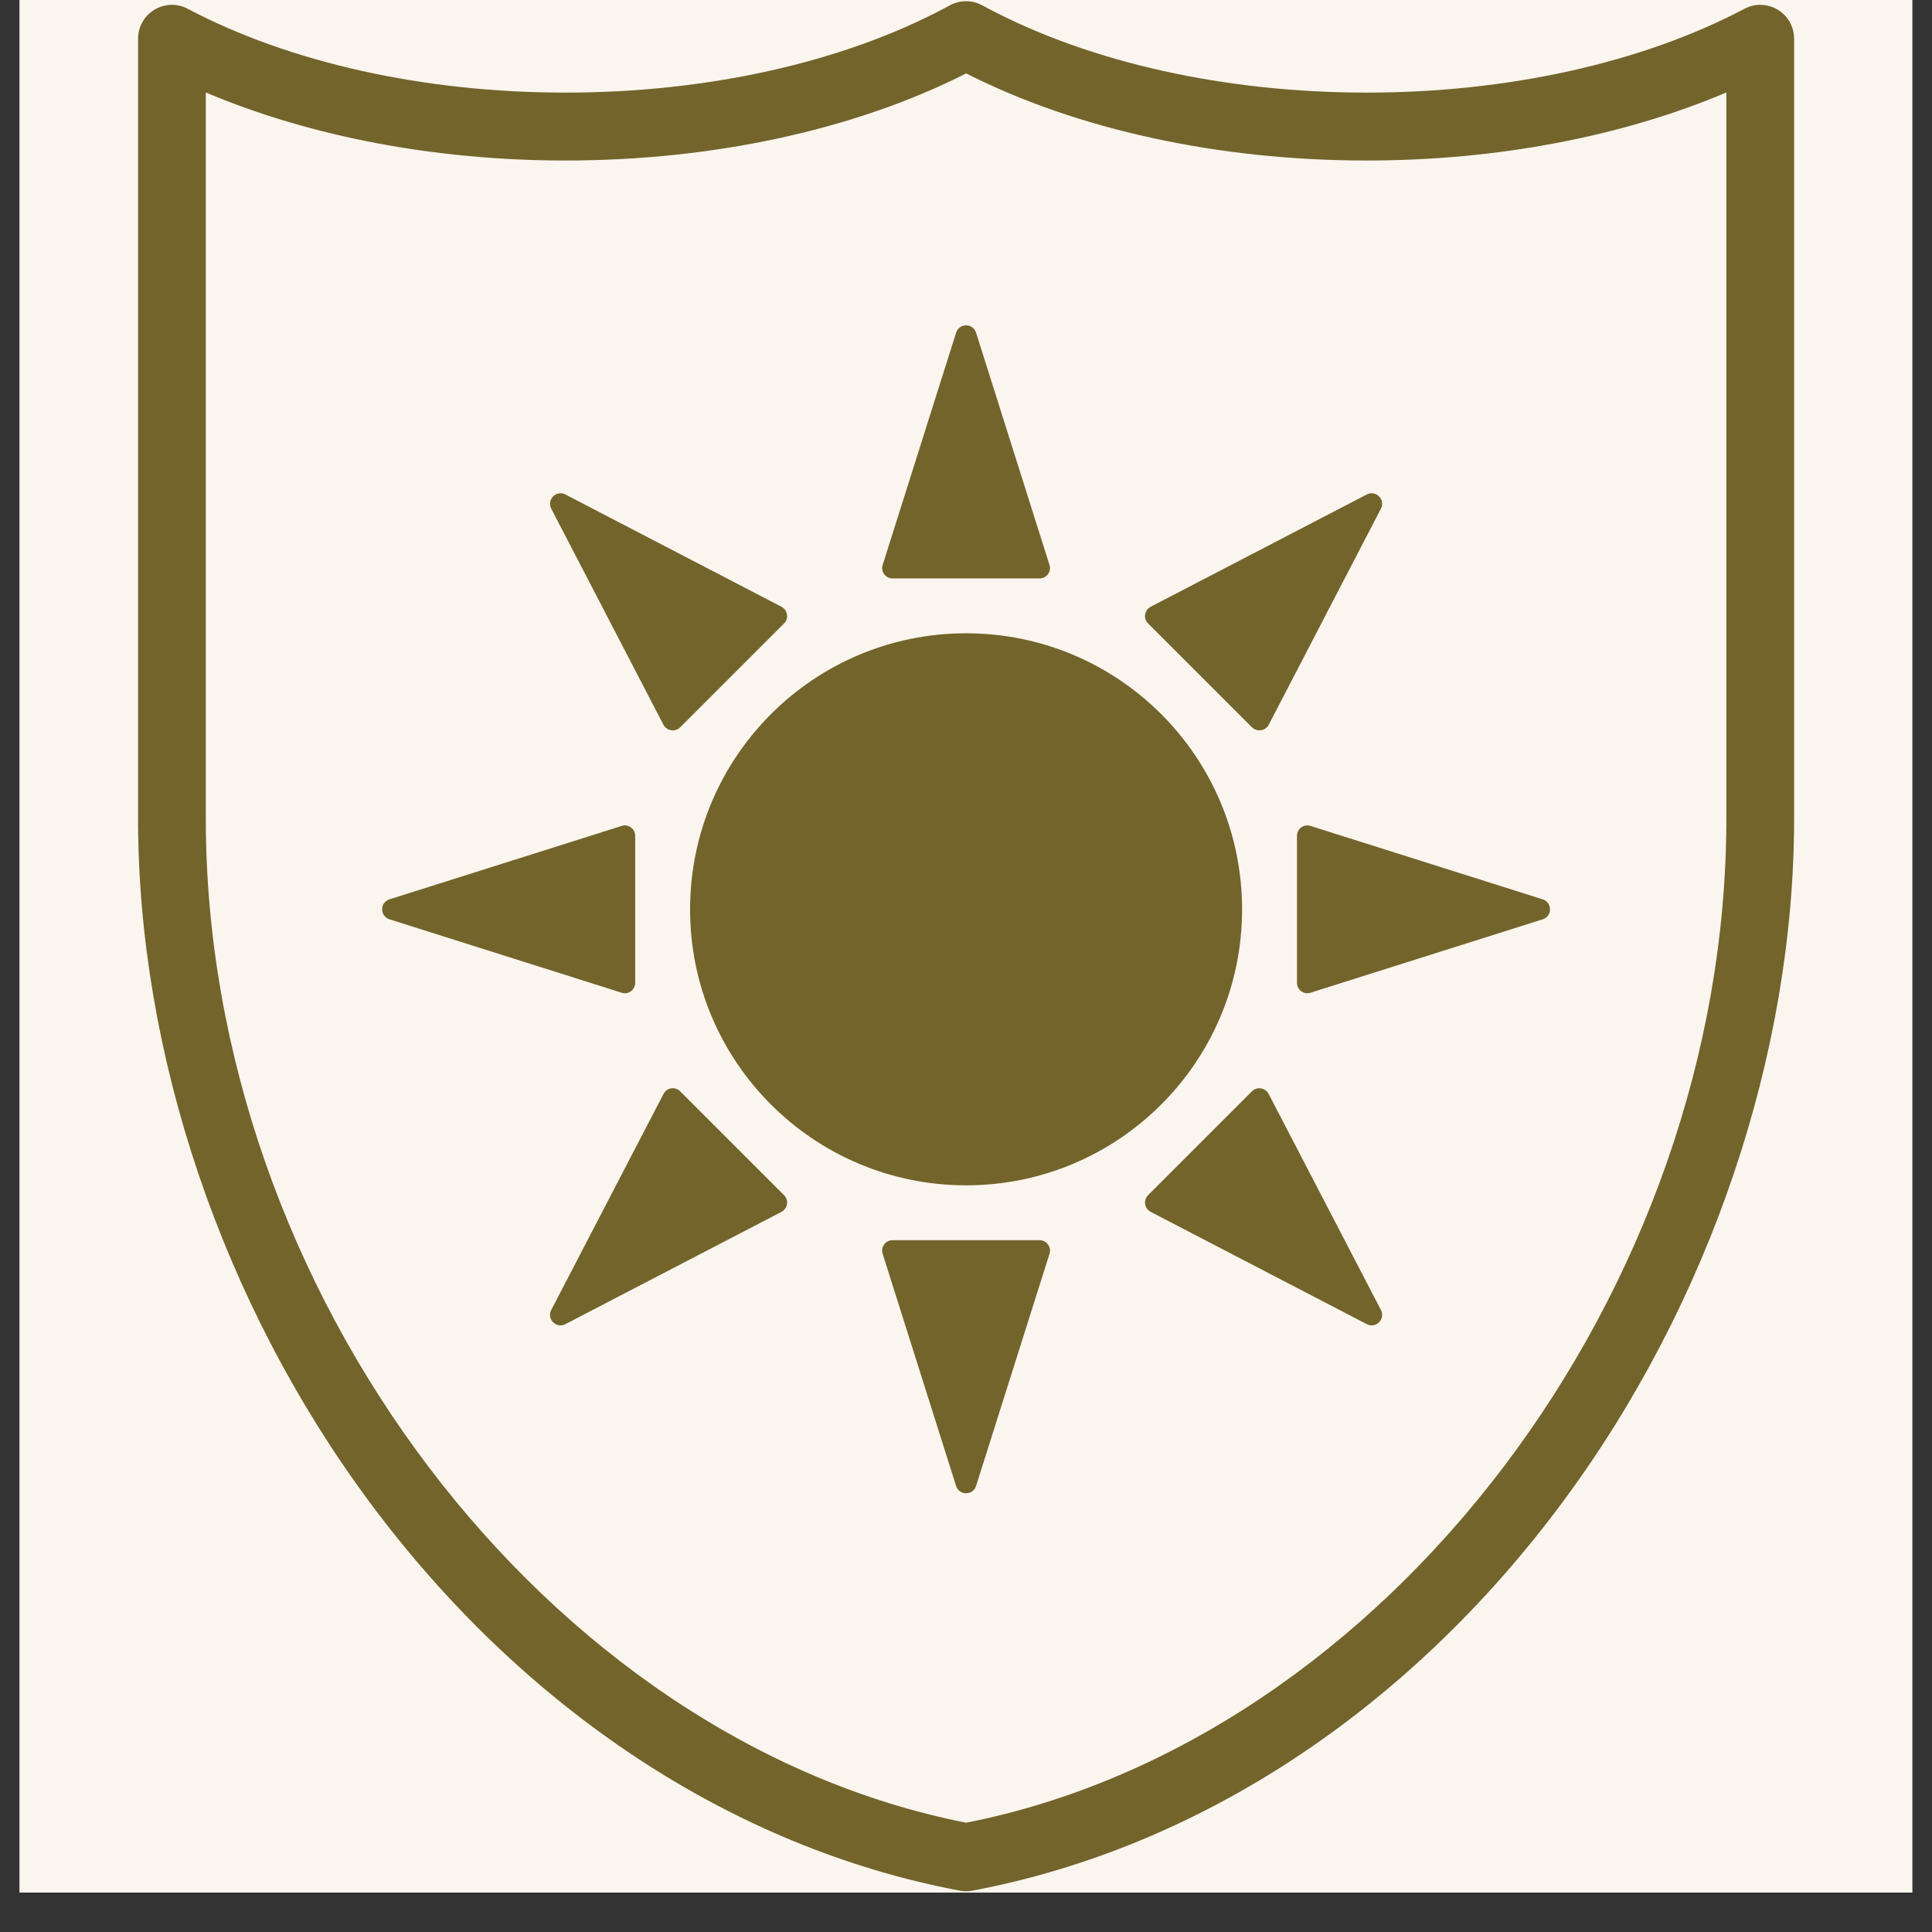 <svg version="1.0" preserveAspectRatio="xMidYMid meet" height="64" viewBox="0 0 48 48" zoomAndPan="magnify" width="64" xmlns:xlink="http://www.w3.org/1999/xlink" xmlns="http://www.w3.org/2000/svg"><rect x="0" y="0" width="48" height="48" fill="#333333" stroke="none"/><defs><clipPath id="a787c847f2"><path clip-rule="nonzero" d="M 0.488 0 L 47.508 0 L 47.508 47.02 L 0.488 47.02 Z M 0.488 0"></path></clipPath><clipPath id="f53479c812"><path clip-rule="nonzero" d="M 3.43 0.027 L 44.57 0.027 L 44.57 46.988 L 3.43 46.988 Z M 3.43 0.027"></path></clipPath></defs><g clip-path="url(#a787c847f2)"><path fill-rule="nonzero" fill-opacity="1" d="M 0.488 0 L 47.512 0 L 47.512 47.02 L 0.488 47.02 Z M 0.488 0" fill="#ffffff"></path><path fill-rule="nonzero" fill-opacity="1" d="M 0.488 0 L 47.512 0 L 47.512 47.02 L 0.488 47.02 Z M 0.488 0" fill="#faf5ee"></path></g><g clip-path="url(#f53479c812)"><path fill-rule="nonzero" fill-opacity="1" d="M 5.113 2.297 L 5.113 20.336 C 5.113 32.078 13.574 43.23 24.004 45.285 C 34.43 43.23 42.891 32.078 42.891 20.336 L 42.891 2.297 C 40.312 3.391 37.191 3.988 33.953 3.988 C 30.273 3.988 26.754 3.219 24.004 1.824 C 21.25 3.219 17.73 3.988 14.051 3.988 C 10.812 3.988 7.695 3.391 5.113 2.297 Z M 24.004 46.988 C 23.949 46.988 23.898 46.984 23.848 46.973 C 18.219 45.914 13.004 42.48 9.168 37.301 C 5.52 32.375 3.43 26.191 3.43 20.336 L 3.43 0.965 C 3.43 0.668 3.582 0.395 3.836 0.242 C 4.09 0.09 4.402 0.078 4.664 0.219 C 7.211 1.562 10.543 2.301 14.051 2.301 C 17.57 2.301 20.914 1.555 23.461 0.207 C 23.508 0.18 23.555 0.156 23.598 0.133 C 23.852 -0.004 24.152 -0.004 24.406 0.133 C 24.449 0.156 24.496 0.18 24.543 0.207 C 27.09 1.555 30.434 2.301 33.953 2.301 C 37.461 2.301 40.793 1.562 43.34 0.219 C 43.602 0.078 43.914 0.09 44.168 0.242 C 44.422 0.395 44.574 0.668 44.574 0.965 L 44.574 20.336 C 44.574 26.191 42.484 32.375 38.836 37.301 C 35 42.48 29.785 45.914 24.156 46.973 C 24.105 46.984 24.055 46.988 24.004 46.988" fill="#72642b"></path></g><path fill-rule="nonzero" fill-opacity="1" d="M 30.859 22.594 C 30.859 26.379 27.789 29.449 24.004 29.449 C 20.215 29.449 17.145 26.379 17.145 22.594 C 17.145 18.805 20.215 15.734 24.004 15.734 C 27.789 15.734 30.859 18.805 30.859 22.594" fill="#72642b"></path><path fill-rule="nonzero" fill-opacity="1" d="M 25.828 14.371 L 22.176 14.371 C 22 14.371 21.875 14.199 21.93 14.035 L 23.754 8.266 C 23.832 8.023 24.172 8.023 24.25 8.266 L 26.074 14.035 C 26.129 14.199 26.004 14.371 25.828 14.371" fill="#72642b"></path><path fill-rule="nonzero" fill-opacity="1" d="M 31.105 18.07 L 28.523 15.488 C 28.398 15.363 28.434 15.156 28.59 15.074 L 33.957 12.285 C 34.184 12.168 34.426 12.414 34.309 12.637 L 31.52 18.008 C 31.438 18.16 31.23 18.195 31.105 18.07" fill="#72642b"></path><path fill-rule="nonzero" fill-opacity="1" d="M 32.223 24.418 L 32.223 20.766 C 32.223 20.59 32.395 20.465 32.559 20.52 L 38.328 22.344 C 38.57 22.422 38.57 22.762 38.328 22.84 L 32.559 24.664 C 32.395 24.719 32.223 24.594 32.223 24.418" fill="#72642b"></path><path fill-rule="nonzero" fill-opacity="1" d="M 28.523 29.695 L 31.105 27.113 C 31.23 26.988 31.438 27.023 31.52 27.18 L 34.309 32.547 C 34.426 32.773 34.184 33.016 33.957 32.898 L 28.59 30.109 C 28.434 30.027 28.398 29.82 28.523 29.695" fill="#72642b"></path><path fill-rule="nonzero" fill-opacity="1" d="M 22.176 30.812 L 25.828 30.812 C 26.004 30.812 26.129 30.984 26.074 31.152 L 24.25 36.918 C 24.172 37.16 23.832 37.16 23.754 36.918 L 21.93 31.152 C 21.875 30.984 22 30.812 22.176 30.812" fill="#72642b"></path><path fill-rule="nonzero" fill-opacity="1" d="M 16.898 27.113 L 19.48 29.695 C 19.605 29.82 19.57 30.027 19.414 30.109 L 14.047 32.898 C 13.82 33.016 13.578 32.773 13.695 32.547 L 16.484 27.18 C 16.566 27.023 16.773 26.988 16.898 27.113" fill="#72642b"></path><path fill-rule="nonzero" fill-opacity="1" d="M 15.781 20.766 L 15.781 24.418 C 15.781 24.594 15.609 24.719 15.445 24.664 L 9.676 22.84 C 9.434 22.762 9.434 22.422 9.676 22.344 L 15.445 20.52 C 15.609 20.465 15.781 20.59 15.781 20.766" fill="#72642b"></path><path fill-rule="nonzero" fill-opacity="1" d="M 19.48 15.488 L 16.898 18.07 C 16.773 18.195 16.566 18.16 16.484 18.008 L 13.695 12.637 C 13.578 12.414 13.82 12.168 14.047 12.285 L 19.414 15.074 C 19.57 15.156 19.605 15.363 19.48 15.488" fill="#72642b"></path></svg>